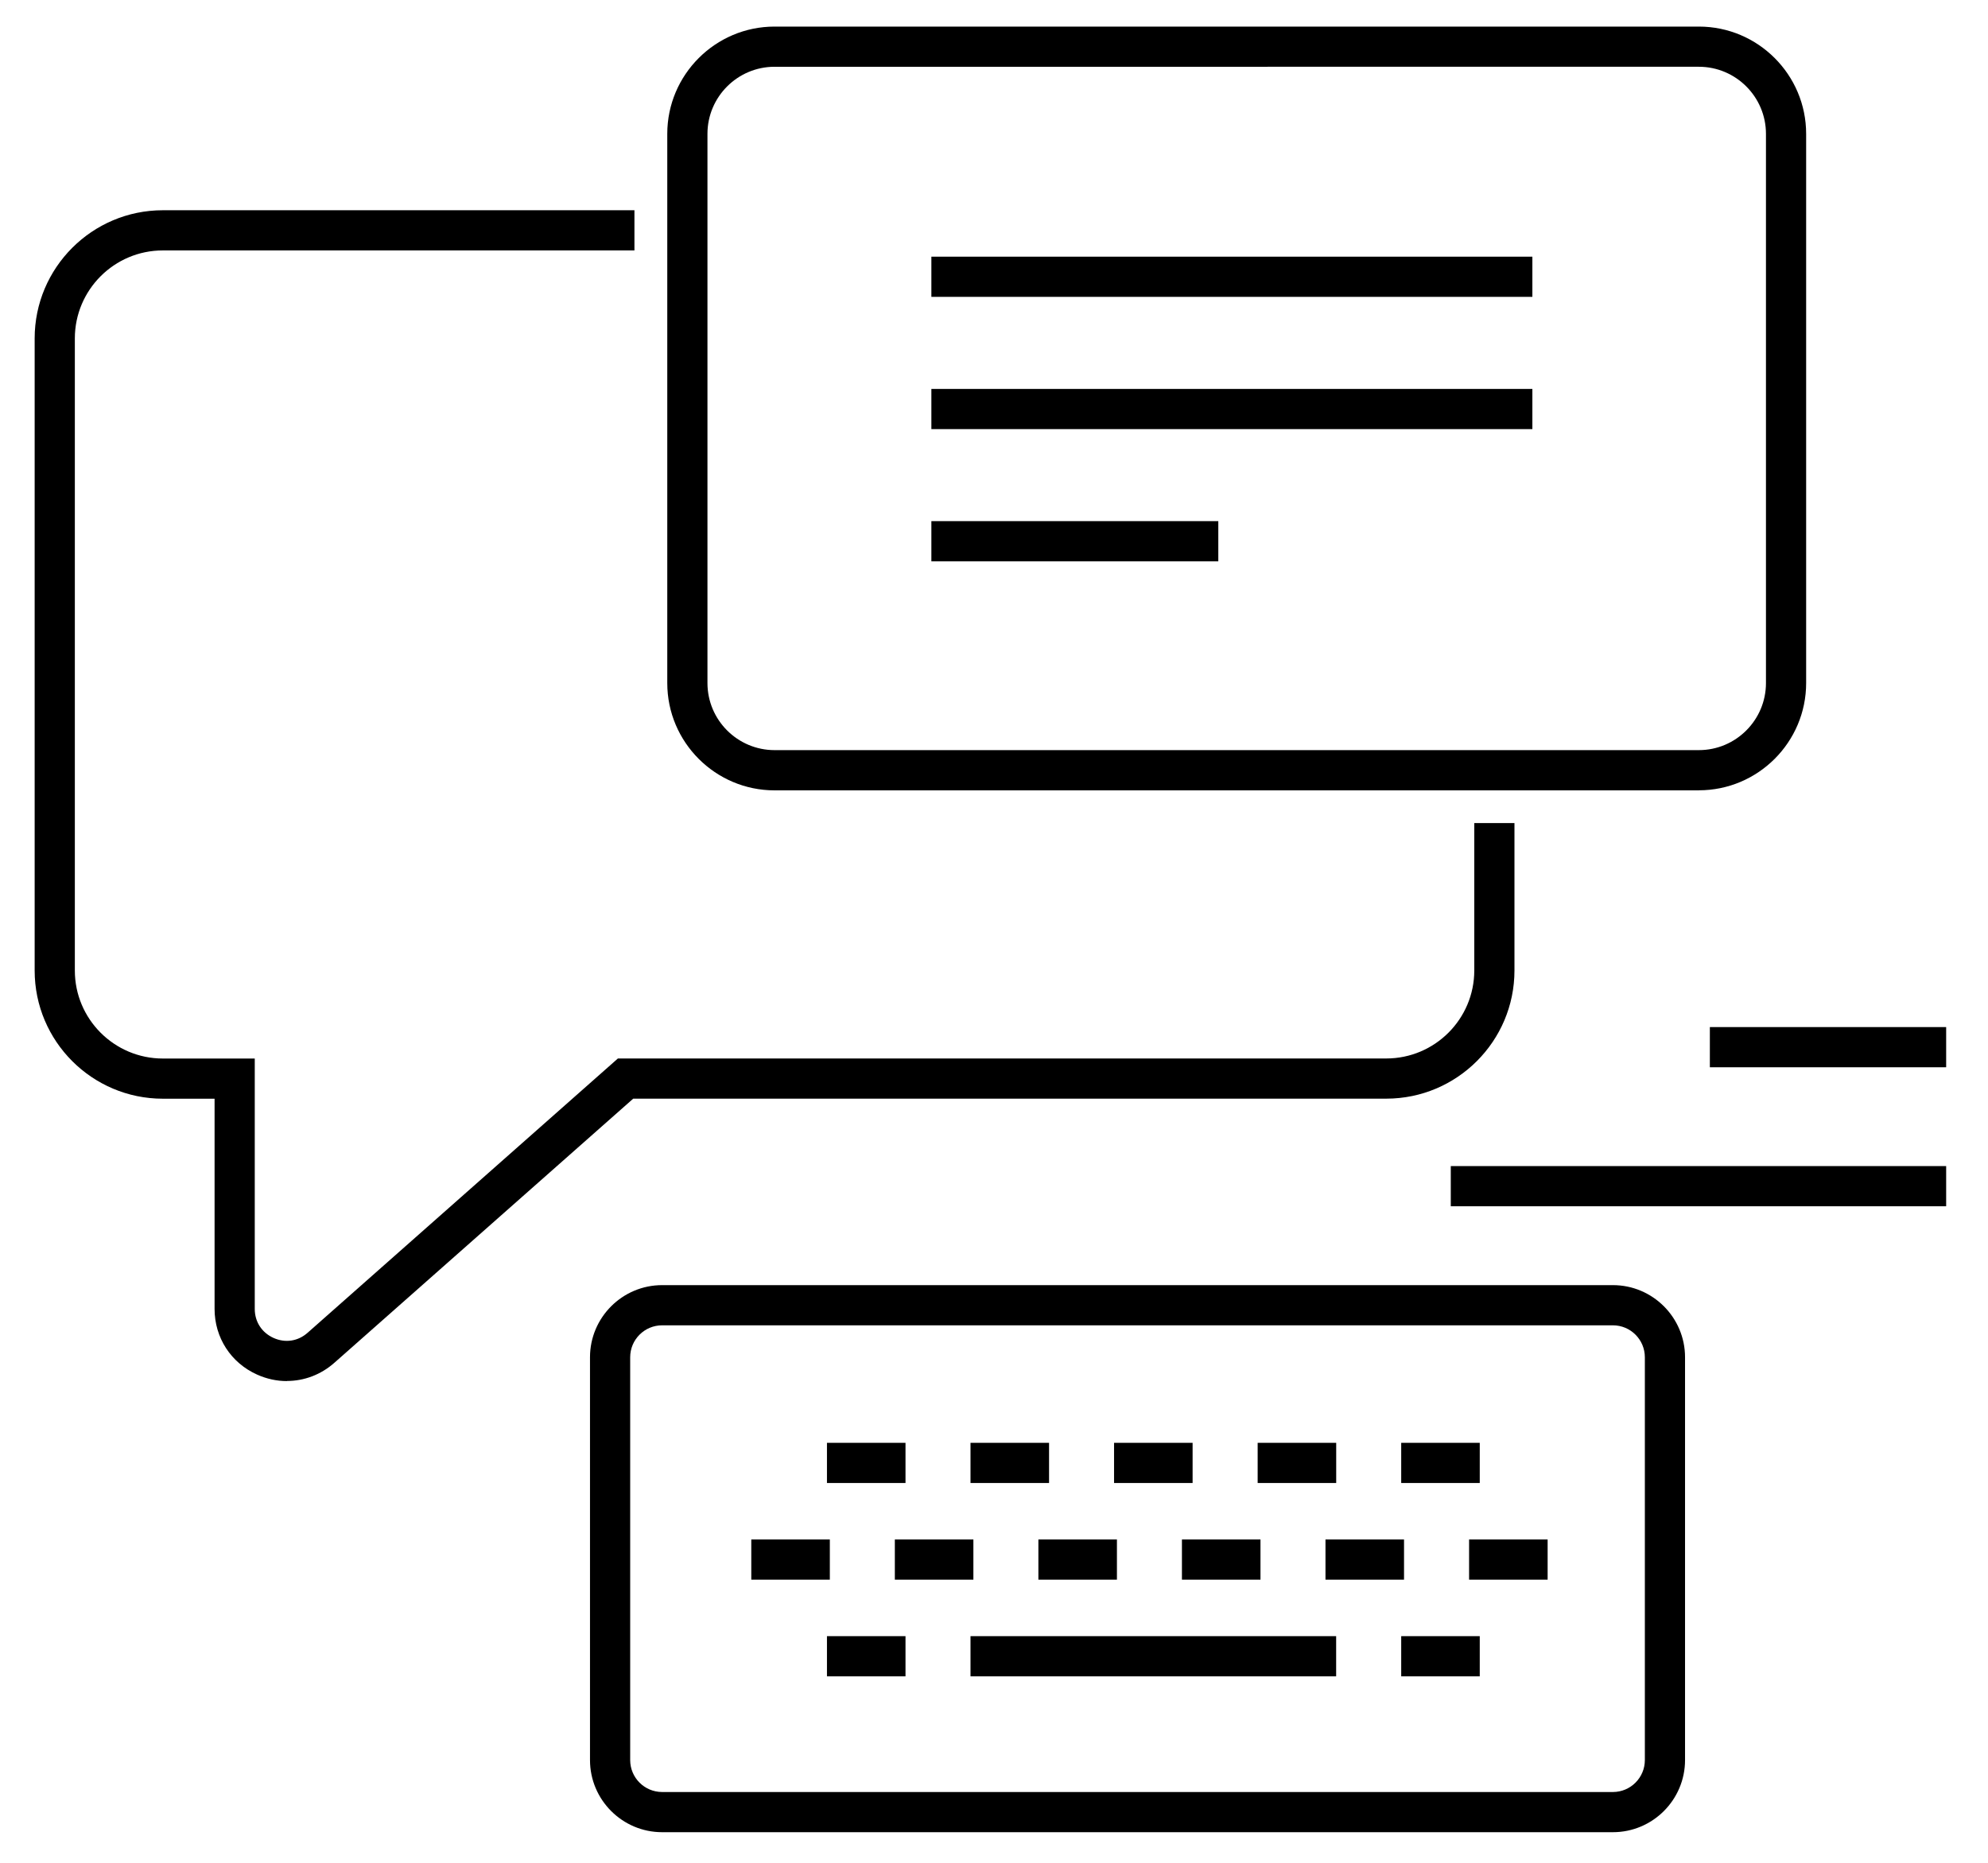 <?xml version="1.0" encoding="UTF-8"?><svg xmlns="http://www.w3.org/2000/svg" viewBox="0 0 359.66 337.01"><g id="a"/><g id="b"><path d="M307.34,143H140.13c-10.7,0-19.41-8.71-19.41-19.41V24.22c0-10.7,8.71-19.41,19.41-19.41h167.22c10.7,0,19.41,8.71,19.41,19.41V123.58c0,10.7-8.71,19.41-19.41,19.41ZM140.13,12.08c-6.7,0-12.14,5.45-12.14,12.14V123.58c0,6.7,5.45,12.14,12.14,12.14h167.22c6.7,0,12.14-5.45,12.14-12.14V24.22c0-6.7-5.45-12.14-12.14-12.14H140.13Z"/><path d="M291.8,331.5H119.79c-7.2,0-13.05-5.86-13.05-13.05v-72.88c0-7.2,5.86-13.05,13.05-13.05h172.01c7.2,0,13.05,5.86,13.05,13.05v72.88c0,7.2-5.86,13.05-13.05,13.05ZM119.79,239.79c-3.19,0-5.78,2.59-5.78,5.78v72.88c0,3.19,2.59,5.78,5.78,5.78h172.01c3.19,0,5.78-2.59,5.78-5.78v-72.88c0-3.19-2.59-5.78-5.78-5.78H119.79Z"/><rect x="309.34" y="185.83" width="42.75" height="7.27"/><rect x="262.47" y="210.98" width="89.62" height="7.27"/><path d="M51.9,249.88c-1.82,0-3.65-.39-5.4-1.18-4.74-2.13-7.68-6.69-7.68-11.88v-38.03h-9.36c-12.79,0-23.19-10.4-23.19-23.19V61.23c0-12.79,10.4-23.19,23.19-23.19H114.78v7.27H29.46c-8.78,0-15.92,7.14-15.92,15.92v114.37c0,8.78,7.14,15.92,15.92,15.92h16.63v45.3c0,2.33,1.27,4.29,3.39,5.25,2.13,.96,4.44,.61,6.18-.94l56.13-49.62H250.8c8.78,0,15.92-7.14,15.92-15.92v-26.67h7.27v26.67c0,12.79-10.4,23.19-23.19,23.19H114.56l-54.07,47.79c-2.45,2.17-5.49,3.29-8.58,3.29Z"/><rect x="168.5" y="46.44" width="108.73" height="7.27"/><g><rect x="135.92" y="278.54" width="14.21" height="7.27"/><rect x="161.89" y="278.54" width="14.21" height="7.27"/><rect x="187.86" y="278.54" width="14.21" height="7.27"/><rect x="213.83" y="278.54" width="14.21" height="7.27"/><rect x="239.8" y="278.54" width="14.21" height="7.27"/><rect x="265.78" y="278.54" width="14.21" height="7.27"/></g><rect x="168.5" y="70.37" width="108.73" height="7.27"/><rect x="168.5" y="94.29" width="51.91" height="7.27"/><g><g><rect x="149.61" y="261.05" width="14.21" height="7.27"/><rect x="175.58" y="261.05" width="14.21" height="7.27"/><rect x="201.55" y="261.05" width="14.21" height="7.27"/><rect x="227.53" y="261.05" width="14.21" height="7.27"/><rect x="253.5" y="261.05" width="14.21" height="7.27"/></g><g><rect x="149.61" y="296.03" width="14.21" height="7.27"/><rect x="253.5" y="296.03" width="14.21" height="7.27"/><rect x="175.58" y="296.03" width="66.15" height="7.27"/></g></g></g></svg>